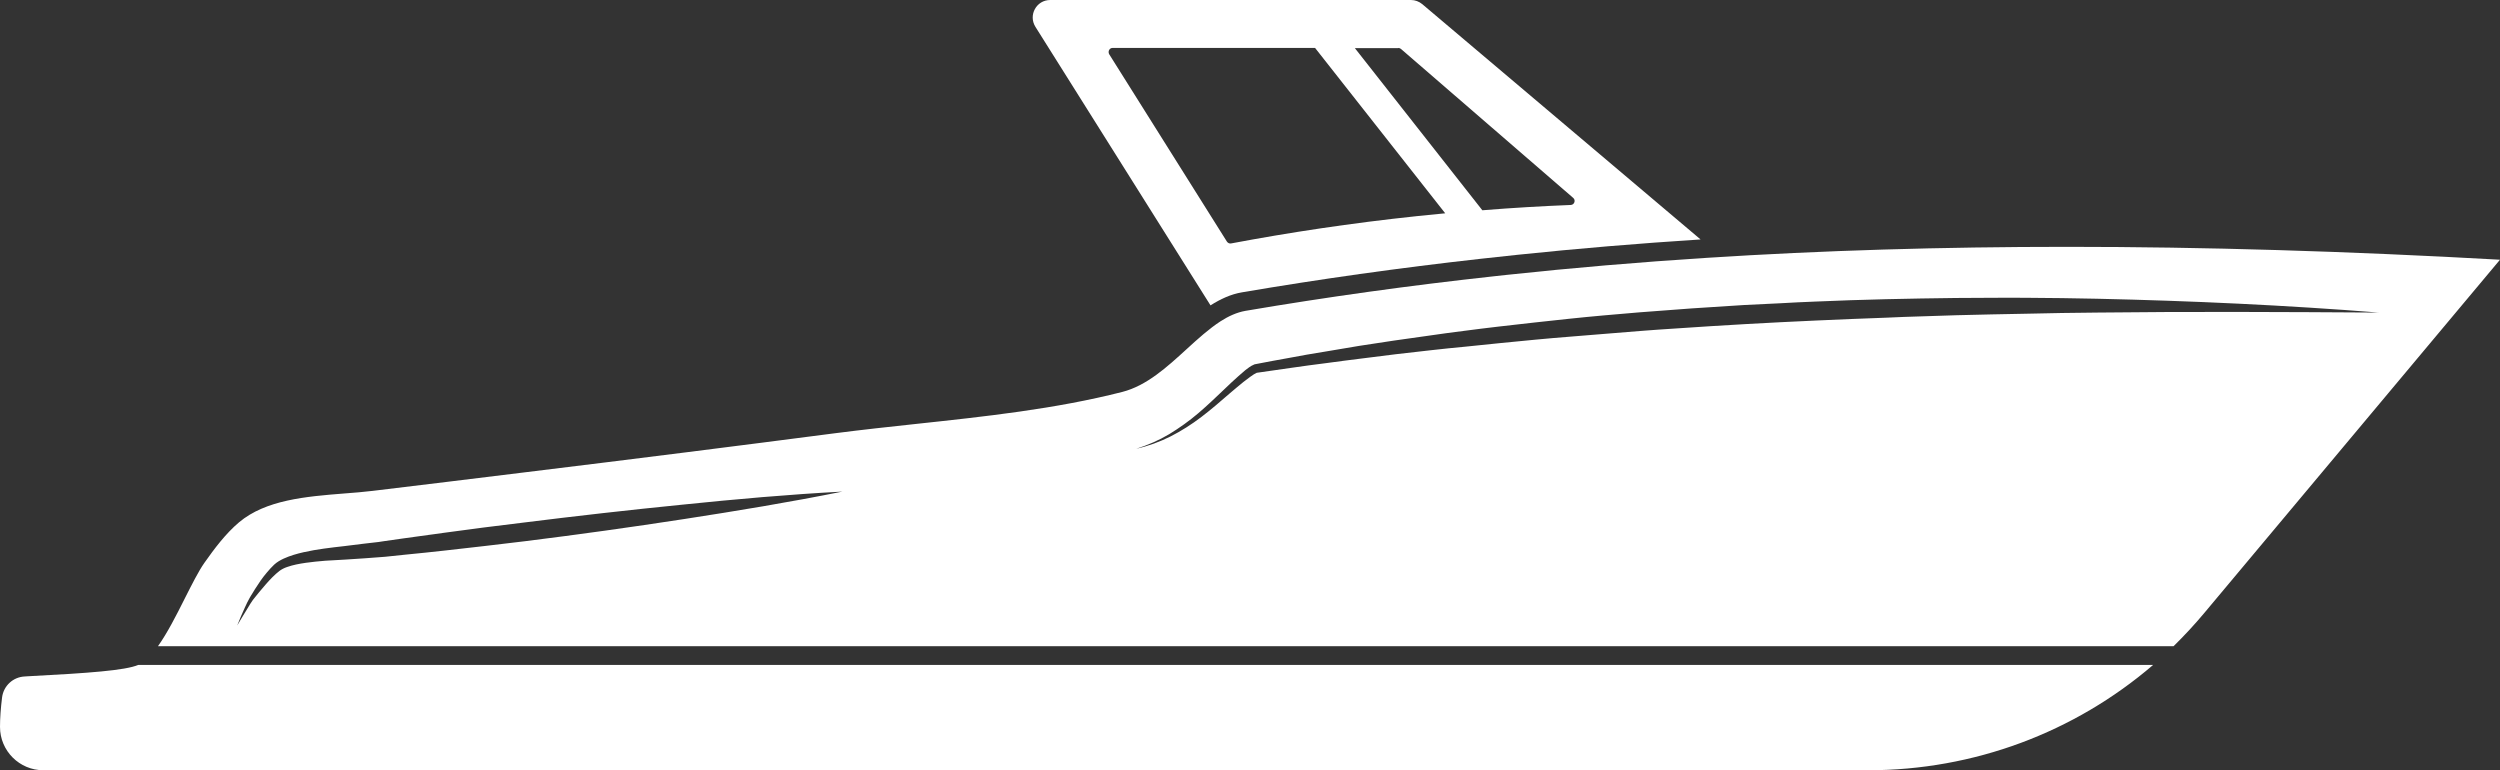 <?xml version="1.0" encoding="UTF-8" standalone="no"?><svg xmlns="http://www.w3.org/2000/svg" xmlns:xlink="http://www.w3.org/1999/xlink" fill="#ffffff" height="406.6" id="Layer_1" preserveAspectRatio="xMidYMid meet" version="1.1" viewBox="340.1 796.7 1319.7 406.6" width="1319.7" x="0" xml:space="preserve" y="0" zoomAndPan="magnify"><rect x="340.1" y="796.7" width="1319.7" height="406.6" fill="#333333" stroke="none"/><g id="change1_1"><path d="M979.1,957.9c5.2-3.3,10.7-5.9,16.7-6.9c41.1-7,83-12.9,126-17.7c6.4-0.7,12.9-1.4,19.4-2.1c31.6-3.3,63.7-6,96.6-8.1 l-146.9-124.2c-1.7-1.4-3.8-2.2-6-2.2H894.5c-7.3,0-11.7,8-7.8,14.2L979.1,957.9z M1078.2,822c0.5,0,1,0.2,1.4,0.5l91,78.7 c1.4,1.2,0.6,3.6-1.3,3.7c-15,0.6-30.6,1.5-46.7,2.8l-67.3-85.6H1078.2z M927.4,822h106.9l68.7,87.3c-5,0.5-10,1-15,1.5 c-35,3.7-67.7,8.7-98,14.4c-0.8,0.2-1.7-0.2-2.2-0.9c-20.7-33-41.5-66-62.2-99C924.8,823.8,925.8,822,927.4,822z" fill="inherit"/><path d="M363,1203.3h963.2c55.8,0,108.9-19.9,150.5-55.6H413.1c-7,2.9-25.7,4.3-58.5,6l-1.5,0.1c-6.1,0.3-11.1,4.9-11.9,11 c-0.7,5.6-1.1,11-1.1,15.6C340.1,1193.1,350.4,1203.3,363,1203.3z" fill="inherit"/><path d="M1241.2,932.8c-36,2.3-71.2,5.3-105.7,9c-2.2,0.2-4.3,0.5-6.4,0.7c-44.9,4.9-88.7,11-131.6,18.3c-4.5,0.8-8.9,2.8-13.1,5.5 c-6,3.9-11.9,9.2-18,14.8c-10.3,9.4-21,19.2-33.9,22.5c-35.2,9-72.7,13-109,16.9c-14.1,1.5-28.6,3.1-42.6,4.9 c-50.7,6.6-104.5,13.4-164.3,20.7c-27.3,3.4-54.1,6.6-79.6,9.7c-4.9,0.6-9.9,1-15.2,1.4c-20.4,1.6-41.4,3.4-55.5,15.2 c-7.2,6.1-13,13.9-18.3,21.4c-3.1,4.4-6.6,11.4-10.4,18.9c-4.5,9-9.2,18.2-14.1,25.1h1064c5.6-5.5,11-11.3,16.1-17.4l156.2-186.6 c-80.4-4.5-156.3-6.8-228.4-6.8C1365.1,927,1301.9,928.9,1241.2,932.8z M784.8,1056.2c-27.8,5.6-55.7,10.2-83.6,14.5 c-27.9,4.3-55.9,8.2-84,11.7l-21,2.5l-21.1,2.4c-7,0.8-14,1.5-21.1,2.2l-10.5,1.1l-2.6,0.2l-2.7,0.2l-5.3,0.4 c-3.5,0.2-7.1,0.5-10.6,0.7c-3.5,0.2-7,0.4-10.5,0.6c-3.5,0.3-6.9,0.6-10.3,1.1c-3.4,0.5-6.7,1.1-9.8,2.2c-1.5,0.5-2.9,1.2-4.1,2.1 c-1.3,1-2.5,2.1-3.8,3.4c-2.4,2.4-4.6,5.1-6.9,7.8l-1.7,2.1l-0.8,1c-0.3,0.3-0.5,0.7-0.8,1c-1,1.4-1.9,2.9-2.8,4.4 c-1.9,3-3.6,6-5.5,9.1c0,0,0,0,0,0c1.3-3.3,2.7-6.5,4.2-9.8c0.7-1.6,1.5-3.2,2.4-4.8c0.2-0.4,0.5-0.8,0.7-1.2l0.7-1.1l1.4-2.3 c1.9-3,3.9-6,6.3-8.8c1.2-1.4,2.4-2.8,3.8-4.1c1.5-1.4,3.3-2.4,5-3.2c3.5-1.6,7.1-2.6,10.6-3.4c3.6-0.8,7.1-1.4,10.7-1.9 c3.5-0.5,7.1-0.9,10.6-1.3c3.5-0.4,7-0.9,10.5-1.3l5.2-0.6l2.6-0.3l2.6-0.4l10.5-1.5c7-1,14-1.9,21-2.9l21-2.8l21-2.6 c28-3.5,56.1-6.7,84.2-9.5C728.4,1060.2,756.5,1057.7,784.8,1056.2L784.8,1056.2C784.8,1056.2,784.8,1056.2,784.8,1056.2z M1595.9,961.7c-49.6-0.3-99.1-0.6-148.7,0c-12.4,0.1-24.8,0.3-37.1,0.6c-12.4,0.2-24.7,0.5-37.1,0.8l-18.6,0.6l-9.3,0.3l-9.3,0.4 l-18.5,0.7l-18.5,0.8c-24.7,1.1-49.4,2.5-74.1,4.2c-6.2,0.4-12.3,0.8-18.5,1.3l-18.5,1.5c-6.2,0.5-12.3,1-18.5,1.5 c-6.2,0.5-12.3,1-18.5,1.6l-18.5,1.8l-18.5,1.9l-9.2,0.9l-9.2,1l-18.4,2.1c-12.3,1.6-24.6,3-36.8,4.7c-12.2,1.5-24.4,3.4-36.6,5.1 c-0.4,0.2-1,0.5-1.5,0.8c-0.6,0.4-1.2,0.8-1.9,1.3c-1.2,0.9-2.5,1.9-3.7,2.8c-2.4,2-4.9,4-7.3,6.1c-4.8,4.2-9.7,8.4-14.8,12.3 c-5.1,3.9-10.6,7.4-16.3,10.3c-5.8,2.9-11.8,5.1-18.1,6.5c0,0,0,0,0,0c0,0,0,0,0,0c0,0,0,0,0,0c6.1-1.9,12-4.5,17.4-7.7 c5.4-3.3,10.6-7,15.4-11.1c4.8-4.1,9.4-8.5,14-12.9c2.3-2.2,4.6-4.4,7.1-6.6c1.2-1.1,2.4-2.1,3.7-3.2c0.7-0.5,1.3-1,2-1.5 c0.7-0.5,1.5-1,2.5-1.4l0.2-0.1l0.3-0.1c6.1-1.2,12.2-2.3,18.3-3.4c6.1-1.2,12.2-2.2,18.3-3.2c6.1-1,12.2-2.1,18.4-3.1l18.4-2.8 l18.4-2.6l9.2-1.3l9.2-1.2c6.2-0.8,12.3-1.6,18.5-2.3l18.5-2.1c6.2-0.7,12.3-1.3,18.5-2c6.2-0.6,12.3-1.3,18.5-1.8l18.6-1.6 c6.2-0.5,12.4-0.9,18.6-1.4l9.3-0.7l9.3-0.6l18.6-1.2l18.6-0.9l9.3-0.5l9.3-0.4c24.8-1.1,49.6-1.6,74.4-1.9l18.6-0.1 c6.2,0,12.4-0.1,18.6,0c12.4,0.1,24.8,0.2,37.2,0.5C1496.9,955.5,1546.5,957.8,1595.9,961.7z" fill="inherit"/></g></svg>